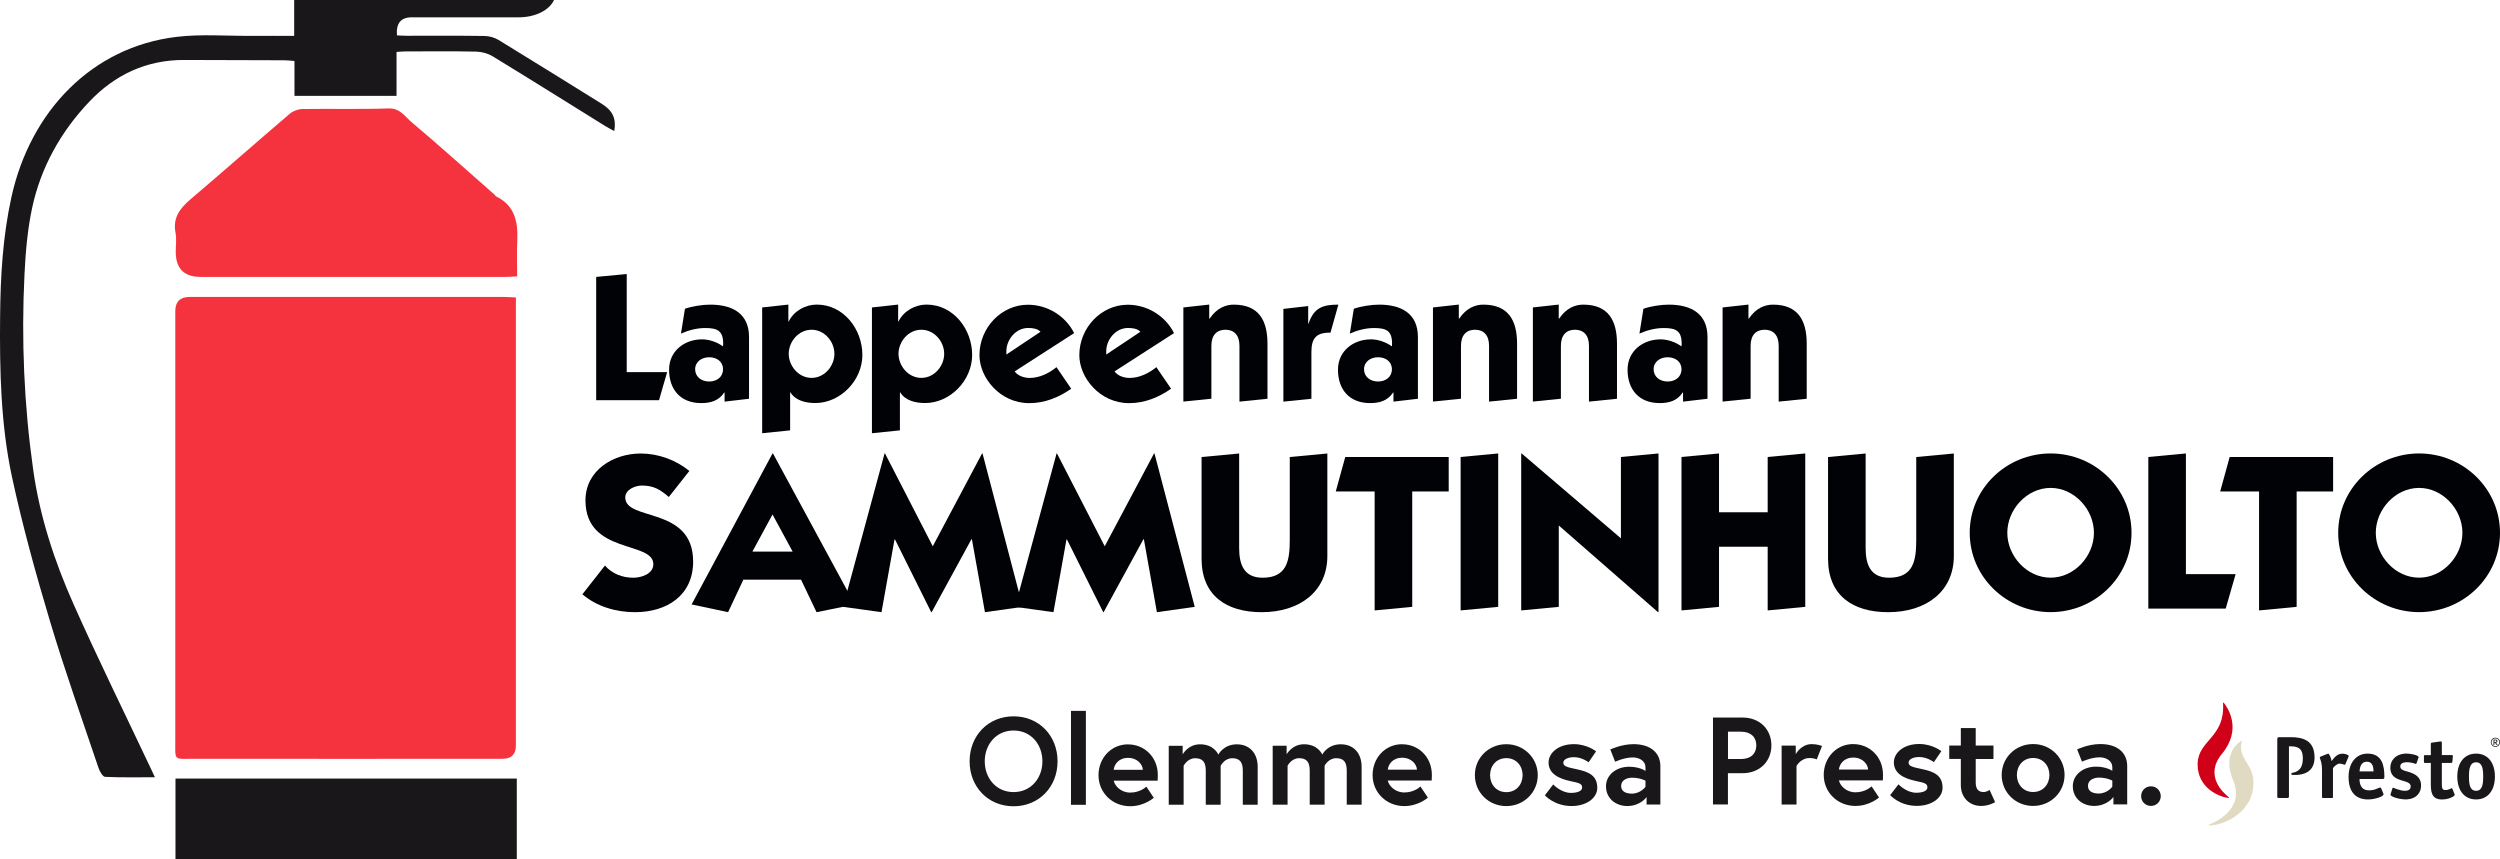 <?xml version="1.0" encoding="UTF-8"?><svg id="a" xmlns="http://www.w3.org/2000/svg" xmlns:xlink="http://www.w3.org/1999/xlink" viewBox="0 0 496.91 170.83"><defs><style>.h{fill:none;}.i{fill:#f5333f;}.j{fill:#000206;}.k{fill:#d10019;}.l{fill:#dfdac1;}.m{fill:#1a171b;}.n{clip-path:url(#c);}.o{clip-path:url(#b);}.p{clip-path:url(#f);}.q{clip-path:url(#e);}.r{clip-path:url(#d);}.s{clip-path:url(#g);}</style><clipPath id="b"><rect class="h" width="496.91" height="170.83"/></clipPath><clipPath id="c"><rect class="h" width="496.91" height="170.83"/></clipPath><clipPath id="d"><rect class="h" width="496.91" height="170.83"/></clipPath><clipPath id="e"><rect class="h" width="496.91" height="170.83"/></clipPath><clipPath id="f"><rect class="h" width="496.91" height="170.83"/></clipPath><clipPath id="g"><rect class="h" width="496.91" height="170.83"/></clipPath></defs><g class="o"><path class="i" d="M102.54,59.12v89.06q0,2.65-2.68,2.64c-20.49,0-40.98,.03-61.46,0-3.9,0-3.56,.46-3.56-3.53,0-28.47,0-56.94,0-85.41q0-2.86,2.85-2.86c20.8,0,41.61,0,62.41,0,.74,0,1.48,.06,2.46,.11"/><path class="i" d="M102.79,54.93c-1.06,.06-1.62,.11-2.17,.11-20.25,0-40.49,0-60.74,0q-4.95,0-4.95-4.99c0-1.26,.2-2.55-.04-3.76-.58-2.98,.85-4.86,2.96-6.66,6.61-5.63,13.13-11.37,19.73-17.01,.64-.55,1.64-.93,2.48-.95,5.72-.09,11.45,.08,17.16-.12,2.27-.08,3.23,1.57,4.51,2.66,5.59,4.72,11.03,9.62,16.53,14.45,.14,.12,.24,.32,.4,.4,3.77,1.87,4.33,5.2,4.15,8.94-.11,2.24-.02,4.49-.02,6.94"/><path class="m" d="M78.82,10.32v8.73h-20.29v-6.93c-.83-.06-1.44-.14-2.06-.14-6.6-.03-13.2-.03-19.8-.06-7.54-.04-13.82,2.92-18.92,8.29-5.66,5.96-9.61,13.01-11.35,21.05-.93,4.32-1.31,8.81-1.53,13.24-.65,13.01-.09,26,1.73,38.89,1.31,9.29,4.23,18.2,8.04,26.74,4.9,10.99,10.23,21.8,15.37,32.69,.26,.54,.51,1.09,.78,1.67-3.42,0-6.66,.07-9.9-.08-.46-.02-1.06-1.05-1.29-1.72-3.28-9.73-6.73-19.41-9.67-29.24-2.83-9.46-5.47-19.01-7.55-28.66C.14,84.33-.08,73.62,.02,62.93c.07-7.98,.53-15.93,2.25-23.75C6.05,22.03,18.33,9.33,35.08,7.33c4.9-.59,9.92-.17,14.88-.2,2.76-.02,5.51,0,8.51,0V0h51.65c-.95,2.05-3.71,3.43-6.97,3.44-7.1,.02-14.21,0-21.31,0q-3.24,0-2.94,3.59c.63,.03,1.29,.08,1.96,.08,5.15,0,10.31-.04,15.46,.04,.94,.01,1.99,.32,2.79,.8,6.85,4.18,13.66,8.44,20.48,12.67,2.18,1.35,2.94,2.93,2.51,5.43-.63-.35-1.22-.64-1.79-.99-7.45-4.63-14.88-9.29-22.37-13.86-.95-.58-2.2-.92-3.32-.94-4.65-.1-9.3-.05-13.95-.04-.55,0-1.1,.06-1.85,.1"/></g><polygon class="m" points="34.88 154.75 34.88 170.83 102.72 170.83 102.72 156.59 102.72 154.75 34.88 154.75"/><g class="n"><path class="j" d="M132.94,98.79c-1.71-1.49-3.03-2.28-5.36-2.28-1.32,0-3.3,.79-3.3,2.37,0,4.79,13.49,1.67,13.49,12.74,0,6.77-5.27,10.06-11.55,10.06-3.74,0-7.6-1.1-10.46-3.56l4.48-5.71c1.41,1.62,3.43,2.42,5.67,2.42,1.54,0,3.95-.75,3.95-2.68,0-4.7-13.49-1.89-13.49-12.7,0-5.97,5.54-9.31,10.98-9.31,3.47,0,6.99,1.27,9.67,3.47l-4.09,5.18Z"/></g><path class="j" d="M149.55,109.64h8l-4-7.38-4,7.38Zm4.09-19.51l16.26,30.01-7.6,1.54-3.08-6.46h-11.47l-3.03,6.46-7.25-1.54,16.08-30.01h.09Z"/><polygon class="j" points="195.2 90.13 195.29 90.13 203.28 120.62 195.77 121.68 193.18 107.18 193.09 107.18 185.18 121.68 185.09 121.68 177.89 107.22 177.8 107.22 175.21 121.68 167.56 120.62 175.82 90.13 175.91 90.13 185.4 108.58 195.2 90.13"/><polygon class="j" points="229.38 90.13 229.47 90.13 237.47 120.62 229.95 121.68 227.36 107.18 227.27 107.18 219.36 121.68 219.28 121.68 212.07 107.22 211.98 107.22 209.39 121.68 201.75 120.62 210.01 90.13 210.09 90.13 219.58 108.58 229.38 90.13"/><g class="r"><path class="j" d="M263.83,110.52c0,7.03-5.49,11.16-13.05,11.16-7.03,0-11.95-3.3-11.95-10.63v-20.21l7.47-.7v18.8c0,3.21,.92,5.89,4.66,5.89,4.83,0,5.4-3.38,5.4-7.51v-16.48l7.47-.7v20.39Z"/></g><polygon class="j" points="265.5 97.69 267.39 90.83 287.95 90.83 287.95 97.69 280.7 97.69 280.7 120.62 273.23 121.33 273.23 97.69 265.5 97.69"/><polygon class="j" points="297.79 90.13 297.79 120.62 290.32 121.33 290.32 90.83 297.79 90.13"/><polygon class="j" points="329.56 121.68 309.83 104.45 309.83 120.62 302.36 121.33 302.36 90.13 302.45 90.13 322.18 107 322.18 90.83 329.65 90.13 329.65 121.68 329.56 121.68"/><polygon class="j" points="334.22 121.33 334.22 90.83 341.68 90.13 341.68 101.82 351.35 101.82 351.35 90.83 358.82 90.13 358.82 120.62 351.35 121.33 351.35 108.67 341.68 108.67 341.68 120.62 334.22 121.33"/><g class="q"><path class="j" d="M388.35,110.52c0,7.03-5.49,11.16-13.05,11.16-7.03,0-11.95-3.3-11.95-10.63v-20.21l7.47-.7v18.8c0,3.21,.92,5.89,4.66,5.89,4.83,0,5.4-3.38,5.4-7.51v-16.48l7.47-.7v20.39Z"/><path class="j" d="M398.98,105.9c0,4.61,3.87,8.92,8.61,8.92s8.61-4.31,8.61-8.92-3.87-8.92-8.61-8.92-8.61,4.31-8.61,8.92m24.69,0c0,8.79-7.29,15.77-16.08,15.77s-16.08-6.99-16.08-15.77,7.29-15.77,16.08-15.77,16.08,6.99,16.08,15.77"/></g><polygon class="j" points="427.01 120.97 427.01 90.83 434.48 90.13 434.48 114.12 444.36 114.12 442.39 120.97 427.01 120.97"/><polygon class="j" points="441.29 97.69 443.18 90.83 463.74 90.83 463.74 97.69 456.49 97.69 456.49 120.62 449.02 121.33 449.02 97.69 441.29 97.69"/><g class="p"><path class="j" d="M472.22,105.9c0,4.61,3.87,8.92,8.61,8.92s8.61-4.31,8.61-8.92-3.87-8.92-8.61-8.92-8.61,4.31-8.61,8.92m24.69,0c0,8.79-7.29,15.77-16.08,15.77s-16.08-6.99-16.08-15.77,7.29-15.77,16.08-15.77,16.08,6.99,16.08,15.77"/></g><polygon class="j" points="118.5 79.54 118.5 55.04 124.57 54.47 124.57 73.97 132.6 73.97 130.99 79.54 118.5 79.54"/><g class="s"><path class="j" d="M140.96,75.83c1.5,0,2.75-.89,2.75-2.43s-1.25-2.39-2.75-2.39-2.79,.89-2.79,2.39,1.25,2.43,2.79,2.43m-4.82-14.46c1.43-.5,3.5-.82,5.03-.82,4.57,0,7.71,1.89,7.71,6.43v12.28l-4.86,.57v-1.82h-.07c-1.07,1.64-2.68,2.11-4.57,2.11-4.14,0-6.39-2.71-6.39-6.64,0-3.71,3.04-6.03,6.57-6.03,1.39,0,2.96,.54,4.14,1.39,.04-.18,.04-.36,.04-.57,0-2.54-1.18-3.07-3.57-3.07-1.64,0-3.32,.43-4.82,1.11l.79-4.93Z"/><path class="j" d="M161.31,75.11c2.61,0,4.54-2.39,4.54-4.79s-1.93-4.78-4.54-4.78-4.54,2.39-4.54,4.78,1.93,4.79,4.54,4.79m-4.25,10.43l-5.57,.57v-25l5.21-.57v3.36h.07c1-2.07,3.29-3.36,5.57-3.36,5.36,0,9.07,4.93,9.07,10s-4.36,9.57-9.36,9.57c-1.82,0-3.93-.46-4.93-2.11h-.07v7.53Z"/><path class="j" d="M183.13,75.11c2.61,0,4.54-2.39,4.54-4.79s-1.93-4.78-4.54-4.78-4.54,2.39-4.54,4.78,1.93,4.79,4.54,4.79m-4.25,10.43l-5.57,.57v-25l5.21-.57v3.36h.07c1-2.07,3.29-3.36,5.57-3.36,5.36,0,9.07,4.93,9.07,10s-4.36,9.57-9.36,9.57c-1.82,0-3.93-.46-4.93-2.11h-.07v7.53Z"/><path class="j" d="M206.81,65.94c-.57-.61-1.5-.75-2.46-.75-2.43,0-4.32,2.29-4.32,4.64v.64l6.79-4.53Zm-5.14,7.86c.64,.93,1.93,1.32,3,1.32,1.96,0,3.82-.93,5.32-2.14l2.93,4.29c-2.43,1.68-5.18,2.86-8.35,2.86-5.86,0-9.89-5.11-9.89-9.53,0-5.46,4.36-10.03,9.64-10.03,3.86,0,7.46,2.21,9.18,5.64l-11.82,7.61Z"/><path class="j" d="M226.66,65.94c-.57-.61-1.5-.75-2.46-.75-2.43,0-4.32,2.29-4.32,4.64v.64l6.79-4.53Zm-5.14,7.86c.64,.93,1.93,1.32,3,1.32,1.96,0,3.82-.93,5.32-2.14l2.93,4.29c-2.43,1.68-5.18,2.86-8.35,2.86-5.86,0-9.89-5.11-9.89-9.53,0-5.46,4.36-10.03,9.64-10.03,3.86,0,7.46,2.21,9.18,5.64l-11.82,7.61Z"/><path class="j" d="M240.37,63.33h.07c1.43-2.14,3.25-2.78,4.78-2.78,5.04,0,6.71,3.21,6.71,7.78v10.93l-5.57,.57v-11.11c0-2.14-1.11-3.18-2.79-3.18s-2.79,1.04-2.79,3.18v10.53l-5.57,.57v-18.71l5.14-.57v2.78Z"/><path class="j" d="M255.09,61.4l4.93-.57v3.5h.07c1.07-3.21,2.89-3.78,5.93-3.78l-1.57,5.57c-2.79-.04-3.79,1.07-3.79,3.82v9.32l-5.57,.57v-18.43Z"/><path class="j" d="M273.91,75.83c1.5,0,2.75-.89,2.75-2.43s-1.25-2.39-2.75-2.39-2.79,.89-2.79,2.39,1.25,2.43,2.79,2.43m-4.82-14.46c1.43-.5,3.5-.82,5.03-.82,4.57,0,7.71,1.89,7.71,6.43v12.28l-4.86,.57v-1.82h-.07c-1.07,1.64-2.68,2.11-4.57,2.11-4.14,0-6.39-2.71-6.39-6.64,0-3.71,3.04-6.03,6.57-6.03,1.39,0,2.96,.54,4.14,1.39,.04-.18,.04-.36,.04-.57,0-2.54-1.18-3.07-3.57-3.07-1.64,0-3.32,.43-4.82,1.11l.79-4.93Z"/><path class="j" d="M289.97,63.33h.07c1.43-2.14,3.25-2.78,4.79-2.78,5.04,0,6.71,3.21,6.71,7.78v10.93l-5.57,.57v-11.11c0-2.14-1.11-3.18-2.79-3.18s-2.79,1.04-2.79,3.18v10.53l-5.57,.57v-18.71l5.14-.57v2.78Z"/><path class="j" d="M309.83,63.33h.07c1.43-2.14,3.25-2.78,4.79-2.78,5.04,0,6.71,3.21,6.71,7.78v10.93l-5.57,.57v-11.11c0-2.14-1.11-3.18-2.79-3.18s-2.79,1.04-2.79,3.18v10.53l-5.57,.57v-18.71l5.14-.57v2.78Z"/><path class="j" d="M331.47,75.83c1.5,0,2.75-.89,2.75-2.43s-1.25-2.39-2.75-2.39-2.79,.89-2.79,2.39,1.25,2.43,2.79,2.43m-4.82-14.46c1.43-.5,3.5-.82,5.03-.82,4.57,0,7.71,1.89,7.71,6.43v12.28l-4.86,.57v-1.82h-.07c-1.07,1.64-2.68,2.11-4.57,2.11-4.14,0-6.39-2.71-6.39-6.64,0-3.71,3.04-6.03,6.57-6.03,1.39,0,2.96,.54,4.14,1.39,.04-.18,.04-.36,.04-.57,0-2.54-1.18-3.07-3.57-3.07-1.64,0-3.32,.43-4.82,1.11l.79-4.93Z"/><path class="j" d="M347.54,63.33h.07c1.43-2.14,3.25-2.78,4.79-2.78,5.04,0,6.71,3.21,6.71,7.78v10.93l-5.57,.57v-11.11c0-2.14-1.11-3.18-2.79-3.18s-2.79,1.04-2.79,3.18v10.53l-5.57,.57v-18.71l5.14-.57v2.78Z"/><path class="m" d="M425.58,158.24c0,1.09,.86,1.95,1.95,1.95s1.95-.86,1.95-1.95-.86-1.95-1.95-1.95-1.95,.86-1.95,1.95m-8.1-10.35c-2.44,0-4.62,1.06-4.62,1.06l.96,2.44s1.8-.86,3.51-.86c1.04,0,2.52,.49,2.52,2.02v.67s-1.11-.84-3.26-.84c-2.54,0-4.59,1.63-4.59,3.88,0,2.49,2.02,3.93,4.22,3.93,2.64,0,3.85-1.78,3.85-1.78v1.48h2.74v-7.63c0-2.67-1.98-4.37-5.33-4.37m-.35,9.83c-.91,0-2.12-.27-2.12-1.51s1.26-1.65,2.17-1.65c1.61,0,2.67,.59,2.67,.59v1.21s-.94,1.36-2.72,1.36m-13.02-.3c-2,0-3.23-1.56-3.23-3.38s1.23-3.38,3.23-3.38,3.24,1.56,3.24,3.38-1.24,3.38-3.24,3.38m0-9.53c-3.48,0-6.25,2.69-6.25,6.15s2.77,6.15,6.25,6.15,6.25-2.72,6.25-6.15-2.77-6.15-6.25-6.15m-16.67,2.96h2.3v5.19c0,2.49,1.73,4.15,4,4.15,1.7,0,2.81-.76,2.81-.76l-1.09-2.42s-.57,.42-1.23,.42c-.79,0-1.53-.42-1.53-1.85v-4.72h3.53v-2.67h-3.53v-3.48h-2.96v3.48h-2.3v2.67Zm-11.73,7.21s1.85,2.12,5.29,2.12c2.99,0,5.11-1.6,5.11-3.61,0-2.42-1.65-3.18-3.98-3.68-1.98-.42-2.77-.59-2.77-1.31s1.01-1.11,2.12-1.11c1.58,0,2.91,1.01,2.91,1.01l1.48-2.17s-1.75-1.43-4.4-1.43c-3.21,0-5.04,1.83-5.04,3.65,0,2.22,2.02,3.21,4.35,3.7,1.78,.37,2.32,.52,2.32,1.28,0,.72-1.01,1.06-2.22,1.06-1.98,0-3.53-1.68-3.53-1.68l-1.65,2.15Zm-10.2-5.11c.1-1.04,.96-2.37,2.86-2.37s2.89,1.36,2.94,2.37h-5.8Zm2.86-5.06c-3.38,0-5.88,2.72-5.88,6.15s2.74,6.15,6.3,6.15c2.84,0,4.69-1.68,4.69-1.68l-1.48-2.22s-1.16,1.19-3.21,1.19c-1.85,0-3.06-1.33-3.28-2.37h8.74c.02-.45,.02-.89,.02-1.11,0-3.6-2.69-6.1-5.9-6.1m-8.25,0c-2.17,0-3.19,2-3.19,2v-1.7h-2.81v11.71h2.96v-7.66s.82-1.58,2.62-1.58c.86,0,1.41,.27,1.41,.27l1.04-2.67s-.96-.37-2.03-.37m-19.63,12h2.96v-6.22h2.91c3.43,0,5.73-2.37,5.73-5.53s-2.3-5.53-5.73-5.53h-5.88v17.29Zm5.51-9.04h-2.54v-5.43h2.54c2.02,0,3.09,1.09,3.09,2.72s-1.06,2.72-3.09,2.72m-21.31-2.96c-2.44,0-4.62,1.06-4.62,1.06l.96,2.44s1.8-.86,3.51-.86c1.04,0,2.52,.49,2.52,2.02v.67s-1.11-.84-3.26-.84c-2.54,0-4.59,1.63-4.59,3.88,0,2.49,2.03,3.93,4.22,3.93,2.64,0,3.85-1.78,3.85-1.78v1.48h2.74v-7.63c0-2.67-1.98-4.37-5.33-4.37m-.35,9.83c-.91,0-2.12-.27-2.12-1.51s1.26-1.65,2.17-1.65c1.61,0,2.67,.59,2.67,.59v1.21s-.94,1.36-2.72,1.36m-17.26,.35s1.85,2.12,5.29,2.12c2.99,0,5.11-1.6,5.11-3.61,0-2.42-1.65-3.18-3.98-3.68-1.98-.42-2.77-.59-2.77-1.31s1.01-1.11,2.12-1.11c1.58,0,2.91,1.01,2.91,1.01l1.48-2.17s-1.75-1.43-4.4-1.43c-3.21,0-5.04,1.83-5.04,3.65,0,2.22,2.02,3.21,4.35,3.7,1.78,.37,2.32,.52,2.32,1.28,0,.72-1.01,1.06-2.22,1.06-1.98,0-3.53-1.68-3.53-1.68l-1.65,2.15Zm-7.68-.64c-2,0-3.23-1.56-3.23-3.38s1.23-3.38,3.23-3.38,3.24,1.56,3.24,3.38-1.24,3.38-3.24,3.38m0-9.53c-3.48,0-6.25,2.69-6.25,6.15s2.77,6.15,6.25,6.15,6.25-2.72,6.25-6.15-2.77-6.15-6.25-6.15m-23.56,5.06c.1-1.04,.96-2.37,2.86-2.37s2.89,1.36,2.94,2.37h-5.8Zm2.86-5.06c-3.38,0-5.88,2.72-5.88,6.15s2.74,6.15,6.3,6.15c2.84,0,4.69-1.68,4.69-1.68l-1.48-2.22s-1.16,1.19-3.21,1.19c-1.85,0-3.06-1.33-3.29-2.37h8.74c.03-.45,.03-.89,.03-1.11,0-3.6-2.69-6.1-5.9-6.1m-12.15,0c-2.74,0-3.73,2.05-3.73,2.05,0,0-.82-2.05-3.63-2.05-2.39,0-3.46,2-3.46,2v-1.7h-2.77v11.71h2.96v-7.73s.74-1.51,2.3-1.51,2.1,.86,2.1,2.47v6.77h2.96v-7.73s.74-1.51,2.3-1.51,2.1,.86,2.1,2.47v6.77h2.96v-7.53c0-2.82-1.73-4.47-4.1-4.47m-20.65,0c-2.74,0-3.73,2.05-3.73,2.05,0,0-.82-2.05-3.63-2.05-2.4,0-3.46,2-3.46,2v-1.7h-2.77v11.71h2.96v-7.73s.74-1.51,2.3-1.51,2.1,.86,2.1,2.47v6.77h2.96v-7.73s.74-1.51,2.3-1.51,2.1,.86,2.1,2.47v6.77h2.96v-7.53c0-2.82-1.73-4.47-4.1-4.47m-24.52,5.06c.1-1.04,.96-2.37,2.86-2.37s2.89,1.36,2.94,2.37h-5.8Zm2.86-5.06c-3.38,0-5.88,2.72-5.88,6.15s2.74,6.15,6.3,6.15c2.84,0,4.69-1.68,4.69-1.68l-1.48-2.22s-1.16,1.19-3.21,1.19c-1.85,0-3.06-1.33-3.28-2.37h8.74c.03-.45,.03-.89,.03-1.11,0-3.6-2.69-6.1-5.9-6.1m-11.36,12h2.96v-18.67h-2.96v18.67Zm-11.41-2.52c-3.48,0-5.73-2.79-5.73-6.12s2.25-6.12,5.73-6.12,5.73,2.79,5.73,6.12-2.25,6.12-5.73,6.12m0-15.06c-5.04,0-8.74,3.83-8.74,8.94s3.7,8.94,8.74,8.94,8.74-3.83,8.74-8.94-3.7-8.94-8.74-8.94"/><path class="k" d="M442.01,139.69c.76,.96,3.71,5.21-.37,10.15-3.58,4.34,.31,7.8,1.34,8.6,.15,.11,.03,.18-.11,.16-1.6-.19-6.2-1.86-6.06-6.89,.19-4.67,5.47-5.12,5.05-11.94,0-.09,.07-.19,.15-.09"/><path class="l" d="M445.39,147.33c-.92,.6-3.61,2.87-1.5,7.86,2.32,5.48-3.35,8.16-4.81,8.72-.16,.06-.08,.15,.05,.15,2.76,.07,9.32-2.71,8.74-9.22-.32-3.13-3.14-4.35-2.29-7.39,.04-.13-.02-.25-.2-.13"/><path class="m" d="M463.72,158.37c0,.19-.03,.24-.24,.24h-1.71c-.21,0-.24-.05-.24-.24v-5.21c0-1.78-.41-2.29-.45-2.6,0-.07,.07-.12,.15-.16l1.31-.53c.07-.02,.16-.07,.23-.07,.21,0,.58,.89,.67,1.48,.33-.4,.94-1.46,2.11-1.48,.56,0,1.25,.23,1.29,.45,.01,.07-.02,.14-.04,.17l-.61,1.44s-.07,.15-.14,.15c-.1,0-.63-.23-1.03-.23-.53,0-1.09,.62-1.31,.89v5.7Z"/><path class="m" d="M473.27,156.66c-.04-.07-.1-.14-.19-.14-.24,0-.95,.57-2.19,.57-1.62,0-1.9-1.28-1.9-2.25h4.54c.33,0,.4-.1,.4-.43,0-2.17-.41-4.62-3.34-4.62-2.31,0-3.78,1.9-3.78,4.64,0,3.17,1.59,4.47,3.86,4.47,1.36,0,3.09-.57,3.09-1.02,0-.07-.02-.14-.05-.19l-.43-1.04Zm-4.28-3.33c.05-.48,.12-1.93,1.47-1.93,1.19,0,1.31,1.22,1.31,1.93h-2.77Z"/><path class="m" d="M480.33,151.69c-.03,.09-.11,.16-.13,.16-.05,0-.92-.4-2.02-.34-.65,.04-1.12,.3-1.09,.89,.05,.93,1.6,.78,2.86,1.52,.7,.41,1.21,1.04,1.27,2.04,.09,1.59-.97,2.83-2.79,2.93-1.27,.07-3.27-.48-3.3-.94,0-.05,.06-.16,.07-.23l.32-1c.03-.09,.06-.16,.13-.16,.07,0,1.44,.68,2.5,.62,.57-.03,1.04-.3,1-.92-.05-1-1.74-.91-2.92-1.6-.54-.32-1.07-.89-1.12-1.89-.09-1.57,1.04-2.87,2.9-2.98,1.05-.06,2.71,.3,2.73,.7,0,.05-.04,.16-.07,.23l-.34,.97Z"/><path class="m" d="M487.89,157.9s.01,.08,0,.13c-.1,.35-1.33,.88-2.5,.88-2.23,0-2.23-1.74-2.23-3.33v-3.93h-1.13c-.21,0-.24-.05-.24-.24v-1.08c0-.19,.04-.24,.24-.24h1.13v-2.18c0-.23,.03-.28,.28-.31l1.52-.21c.05,0,.12-.02,.22-.02,.15,0,.17,.09,.17,.29v2.42h1.9c.16,0,.3,0,.3,.19,0,.03,0,.07-.02,.14l-.08,.97c-.05,.24-.1,.26-.31,.26h-1.79v4.22c0,.55,0,1.13,.59,1.17,.73,.05,1.22-.36,1.36-.36,.07,0,.11,.04,.14,.1l.45,1.11Z"/><path class="m" d="M495.9,154.35c0-2.78-1.43-4.56-3.74-4.56s-3.74,1.78-3.74,4.56,1.42,4.55,3.74,4.55,3.74-1.78,3.74-4.55m-3.74,2.83c-1.21,0-1.42-1.22-1.42-2.83s.22-2.83,1.42-2.83,1.41,1.23,1.41,2.83-.21,2.83-1.41,2.83"/><path class="m" d="M455.32,146.53h-2.32c-.29,0-.36,.05-.36,.58v11.35c0,.1,.07,.15,.36,.15h1.6c.29,0,.36-.05,.36-.36v-9.91h.3c1.74,0,2.46,.61,2.46,2.39,0,1.49-.47,2.62-2.1,2.89,0,0-.19,.03-.19,.22,0,.1,.11,.18,.18,.19,2.7,.14,4.44-.89,4.44-3.46,0-3.34-2.2-4.05-4.74-4.05"/><path class="m" d="M496.21,147.31c0,.13-.08,.19-.24,.19h-.17v-.35h.17c.09,0,.14,0,.17,.03,.04,.02,.07,.07,.07,.14m.25,.75l-.35-.45c.18-.02,.28-.13,.28-.31,0-.21-.12-.3-.39-.3h-.38v1.05h.18v-.43h.11l.32,.43h.22Zm.45-.53c0-.5-.41-.91-.91-.91s-.91,.41-.91,.91,.41,.91,.91,.91,.91-.41,.91-.91m-.14,0c0,.43-.34,.77-.77,.77s-.77-.34-.77-.77,.34-.77,.77-.77,.77,.34,.77,.77"/></g></svg>